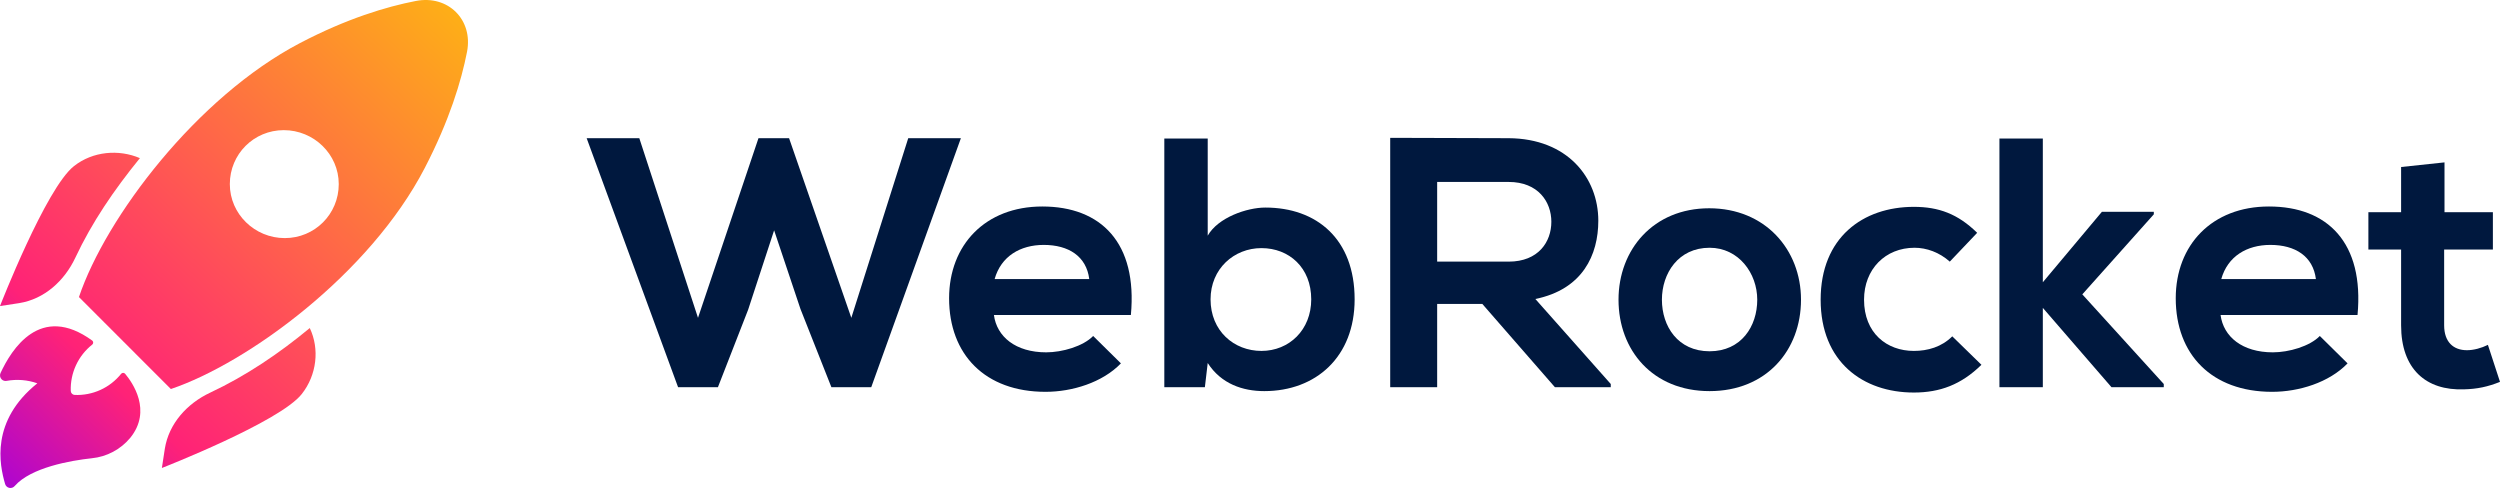 <svg xmlns="http://www.w3.org/2000/svg" width="612" height="120" viewBox="0 0 612 120" fill="none"><path d="M9.136 93.834C6.734 92.99 4.154 92.783 1.648 93.234C1.426 93.282 1.194 93.273 0.976 93.208C0.758 93.142 0.56 93.022 0.4 92.859C0.203 92.662 0.07 92.409 0.021 92.134C-0.028 91.859 0.009 91.576 0.126 91.322C2.784 85.599 9.835 74.089 22.601 83.387C22.668 83.446 22.721 83.52 22.758 83.601C22.794 83.683 22.813 83.772 22.813 83.862C22.813 83.951 22.794 84.04 22.758 84.122C22.721 84.203 22.668 84.277 22.601 84.336C20.892 85.684 19.524 87.416 18.607 89.392C17.69 91.367 17.25 93.531 17.323 95.709C17.332 95.964 17.437 96.207 17.618 96.388C17.798 96.568 18.041 96.674 18.296 96.683C20.461 96.771 22.616 96.348 24.589 95.449C26.561 94.551 28.295 93.201 29.652 91.51C29.712 91.436 29.787 91.377 29.872 91.337C29.958 91.296 30.051 91.275 30.145 91.275C30.239 91.275 30.333 91.296 30.418 91.337C30.503 91.377 30.578 91.436 30.638 91.51C32.41 93.622 37.29 100.52 31.886 107.181C29.527 110.02 26.147 111.816 22.477 112.18C17.235 112.742 7.551 114.454 3.595 118.978C3.436 119.166 3.229 119.308 2.996 119.388C2.764 119.468 2.513 119.483 2.272 119.432C2.032 119.38 1.809 119.265 1.629 119.097C1.449 118.929 1.317 118.715 1.249 118.478C-0.149 113.704 -2.32 103.032 9.136 93.834Z" fill="url(#paint0_linear_104_12)"></path><path d="M19.325 72.721L41.83 95.232C60.665 88.87 90.509 67.094 103.963 41.157C110.01 29.5 112.937 19.82 114.327 12.694C115.863 4.817 109.68 -1.293 101.802 0.236C94.595 1.635 84.856 4.557 73.385 10.572C48.19 23.785 25.93 53.147 19.325 72.721ZM82.926 45.072C82.926 52.413 77.055 58.285 69.716 58.285C62.378 58.285 56.262 52.413 56.262 45.072C56.262 37.732 62.133 31.86 69.472 31.86C76.81 31.86 82.926 37.732 82.926 45.072Z" fill="url(#paint1_linear_104_12)"></path><path d="M51.457 96.118C45.805 98.769 41.335 103.685 40.35 109.85C39.892 112.718 39.628 114.562 39.628 114.562C39.628 114.562 68.493 103.306 73.875 96.455C77.544 91.806 78.278 85.445 75.832 80.306C68.382 86.486 60.257 91.991 51.457 96.118Z" fill="url(#paint2_linear_104_12)"></path><path d="M34.247 38.711C29.11 36.508 22.75 36.998 18.102 40.668C11.252 46.051 5.28989e-10 74.923 5.28989e-10 74.923C5.28989e-10 74.923 1.842 74.66 4.707 74.202C10.872 73.216 15.783 68.743 18.437 63.092C22.502 54.432 27.904 46.504 34.247 38.711Z" fill="url(#paint3_linear_104_12)"></path><path d="M235.225 33.829L213.28 94.787H203.526L195.95 75.629L189.506 56.384L183.149 75.803L175.747 94.787H165.994L143.613 33.829H156.502L170.87 77.806L185.674 33.829H193.164L208.403 77.806L222.336 33.829H235.225Z" fill="#00183E"></path><path d="M276.838 77.11H243.311C244.008 82.422 248.623 86.253 256.112 86.253C260.031 86.253 265.169 84.773 267.607 82.248L274.4 88.953C269.871 93.655 262.469 95.919 255.938 95.919C241.134 95.919 232.339 86.776 232.339 73.017C232.339 59.954 241.221 50.549 255.154 50.549C269.523 50.549 278.493 59.432 276.838 77.11ZM243.485 68.314H266.649C265.953 62.741 261.599 59.954 255.503 59.954C249.755 59.954 245.053 62.741 243.485 68.314Z" fill="#00183E"></path><path d="M308.798 60.738C302.093 60.738 296.345 65.789 296.345 73.278C296.345 81.028 302.093 85.905 308.798 85.905C315.591 85.905 320.99 80.767 320.99 73.278C320.99 65.528 315.591 60.738 308.798 60.738ZM285.025 33.916H295.649V57.69C298.174 53.249 305.228 50.81 309.756 50.81C322.296 50.81 331.614 58.474 331.614 73.278C331.614 87.385 322.122 95.745 309.495 95.745C304.27 95.745 298.958 94.004 295.649 88.866L294.952 94.787H285.025V33.916Z" fill="#00183E"></path><path d="M394.314 94.004V94.787H380.642L362.877 74.41H351.817V94.787H340.322V33.742C349.989 33.742 359.655 33.829 369.321 33.829C383.69 33.916 391.266 43.495 391.266 54.032C391.266 62.392 387.434 70.84 375.852 73.191L394.314 94.004ZM369.321 44.541H351.817V64.047H369.321C376.636 64.047 379.771 59.17 379.771 54.294C379.771 49.417 376.549 44.541 369.321 44.541Z" fill="#00183E"></path><path d="M418.419 50.985C432.091 50.985 440.886 61.086 440.886 73.365C440.886 85.731 432.439 95.745 418.506 95.745C404.573 95.745 396.213 85.731 396.213 73.365C396.213 61.086 404.747 50.985 418.419 50.985ZM418.506 60.651C410.843 60.651 406.837 66.921 406.837 73.365C406.837 79.896 410.756 85.992 418.506 85.992C426.256 85.992 430.175 79.896 430.175 73.365C430.175 66.921 425.647 60.651 418.506 60.651Z" fill="#00183E"></path><path d="M477.916 82.335L485.056 89.301C480.093 94.178 474.868 96.094 468.511 96.094C456.058 96.094 445.695 88.605 445.695 73.365C445.695 58.125 456.058 50.636 468.511 50.636C474.606 50.636 479.309 52.378 484.011 56.993L477.306 64.047C474.781 61.783 471.646 60.651 468.685 60.651C461.544 60.651 456.319 65.876 456.319 73.365C456.319 81.551 461.892 85.905 468.511 85.905C471.907 85.905 475.303 84.947 477.916 82.335Z" fill="#00183E"></path><path d="M489.46 33.916H500.084V69.098L514.539 51.855H527.254V52.465L509.75 72.059L529.692 94.004V94.787H516.891L500.084 75.368V94.787H489.46V33.916Z" fill="#00183E"></path><path d="M577.122 77.11H543.595C544.291 82.422 548.907 86.253 556.396 86.253C560.315 86.253 565.452 84.773 567.891 82.248L574.683 88.953C570.155 93.655 562.753 95.919 556.222 95.919C541.418 95.919 532.622 86.776 532.622 73.017C532.622 59.954 541.505 50.549 555.438 50.549C569.807 50.549 578.776 59.432 577.122 77.11ZM543.769 68.314H566.933C566.236 62.741 561.882 59.954 555.786 59.954C550.039 59.954 545.336 62.741 543.769 68.314Z" fill="#00183E"></path><path d="M587.791 40.883L598.415 39.751V51.943H610.259V61.086H598.328V79.635C598.328 83.728 600.593 85.731 603.902 85.731C605.556 85.731 607.472 85.208 609.04 84.424L612 93.481C608.952 94.7 606.427 95.223 603.205 95.31C593.887 95.658 587.791 90.346 587.791 79.635V61.086H579.78V51.943H587.791V40.883Z" fill="#00183E"></path><defs><linearGradient id="paint0_linear_104_12" x1="116.721" y1="-2.19" x2="-0.198" y2="119.271" gradientUnits="userSpaceOnUse"><stop stop-color="#FEB711"></stop><stop offset="0.776" stop-color="#FF2277"></stop><stop offset="1" stop-color="#AB04D3"></stop></linearGradient><linearGradient id="paint1_linear_104_12" x1="116.721" y1="-2.19" x2="-0.198" y2="119.271" gradientUnits="userSpaceOnUse"><stop stop-color="#FEB711"></stop><stop offset="0.776" stop-color="#FF2277"></stop><stop offset="1" stop-color="#AB04D3"></stop></linearGradient><linearGradient id="paint2_linear_104_12" x1="116.721" y1="-2.19" x2="-0.198" y2="119.271" gradientUnits="userSpaceOnUse"><stop stop-color="#FEB711"></stop><stop offset="0.776" stop-color="#FF2277"></stop><stop offset="1" stop-color="#AB04D3"></stop></linearGradient><linearGradient id="paint3_linear_104_12" x1="116.721" y1="-2.19" x2="-0.198" y2="119.271" gradientUnits="userSpaceOnUse"><stop stop-color="#FEB711"></stop><stop offset="0.776" stop-color="#FF2277"></stop><stop offset="1" stop-color="#AB04D3"></stop></linearGradient></defs></svg>